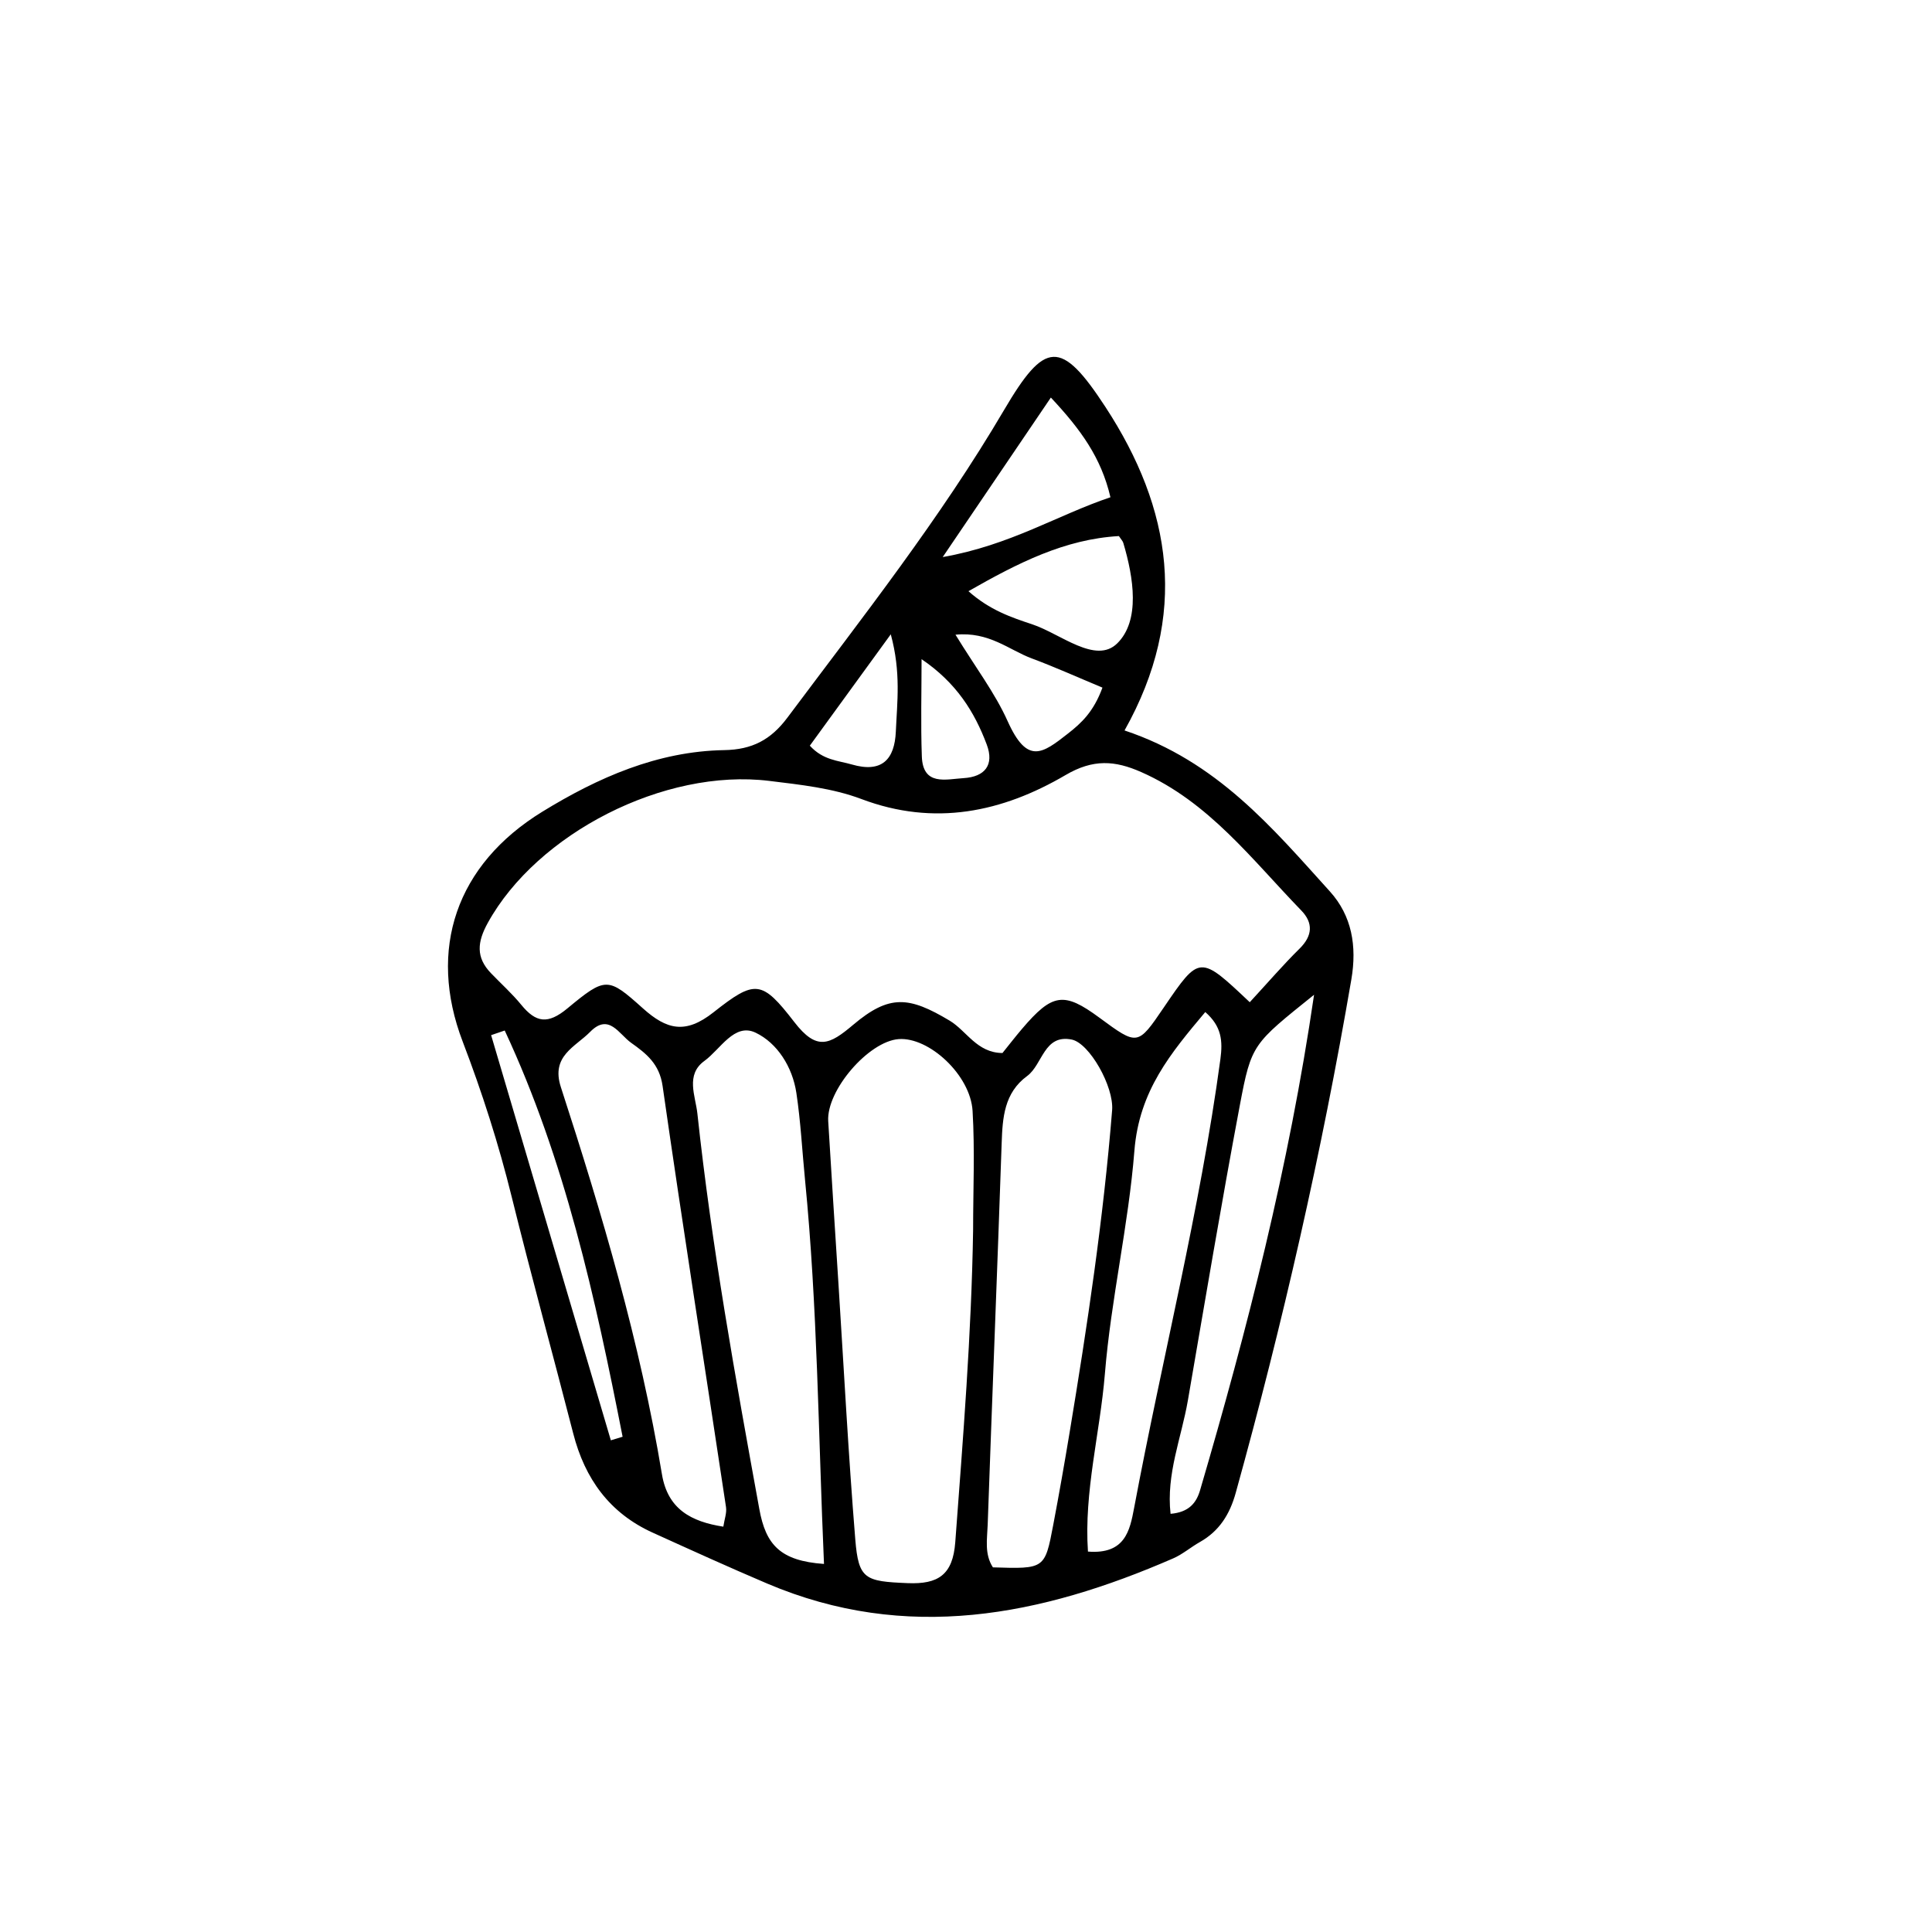 <?xml version="1.0" encoding="UTF-8"?>
<!-- Uploaded to: ICON Repo, www.iconrepo.com, Generator: ICON Repo Mixer Tools -->
<svg fill="#000000" width="800px" height="800px" version="1.1" viewBox="144 144 512 512" xmlns="http://www.w3.org/2000/svg">
 <path d="m442.02 337.58c24.547 8.188 39.207 25.852 54.41 42.656 5.82 6.43 7.211 14.469 5.691 23.336-7.863 45.898-18.203 91.215-30.648 136.08-1.562 5.633-4.328 10.09-9.488 13-2.414 1.359-4.57 3.246-7.078 4.336-35.047 15.254-70.648 22.379-107.61 6.664-10.188-4.332-20.262-8.918-30.344-13.492-11.422-5.184-17.957-14.281-21.035-26.254-5.375-20.918-11.125-41.742-16.305-62.703-3.461-14.02-7.836-27.68-12.992-41.16-9.359-24.461-1.727-46.914 21.094-60.926 14.727-9.039 30.535-16.031 48.23-16.328 7.387-0.125 12.332-2.731 16.723-8.602 19.91-26.633 40.512-52.773 57.41-81.512 10.832-18.418 15.062-18.922 26.898-0.785 17.543 26.863 22.211 55.105 5.039 85.691zm33.176 72.02c4.973-5.387 8.906-9.969 13.199-14.199 3.473-3.422 3.648-6.828 0.457-10.117-13.055-13.469-24.504-28.773-42.43-36.684-6.953-3.066-12.699-3.508-20.035 0.797-16.777 9.836-34.727 13.668-54.113 6.352-7.652-2.891-16.172-3.793-24.398-4.801-27.832-3.414-61.555 13.961-74.605 37.625-2.793 5.059-3.211 9.125 0.84 13.332 2.684 2.793 5.594 5.402 8.035 8.387 3.875 4.731 7.027 5.25 12.219 0.945 10.168-8.434 10.762-8.312 20.012-0.016 6.312 5.664 11.273 6.918 18.695 1.062 11.055-8.723 12.801-8.605 21.434 2.578 5.961 7.727 9.344 6.004 15.582 0.734 9.617-8.125 14.812-7.543 25.539-1.137 4.551 2.715 7.246 8.555 14.035 8.602 1.727-2.137 3.391-4.293 5.148-6.359 8.082-9.5 11.129-9.941 20.531-3.012 10.152 7.477 10.152 7.477 17.051-2.66 9.52-13.984 9.52-13.984 22.805-1.43zm-73.312 60.328c0-10.508 0.48-21.051-0.141-31.52-0.57-9.551-11.582-19.637-19.59-19.035-7.961 0.598-19.16 13.578-18.668 21.746 0.863 14.348 1.797 28.691 2.711 43.035 1.441 22.617 2.629 45.254 4.465 67.832 0.863 10.566 2.578 11.094 13.871 11.562 8.082 0.336 11.98-2.168 12.625-10.863 2.051-27.559 4.297-55.102 4.727-82.758zm5.242 89.438c13.723 0.434 13.777 0.441 15.992-11.246 1.543-8.141 2.984-16.305 4.336-24.477 4.699-28.348 8.973-56.758 11.27-85.422 0.504-6.254-6.019-17.789-10.711-18.727-7.379-1.477-7.68 6.625-11.812 9.664-6.082 4.465-6.519 11.004-6.75 17.82-1.152 33.699-2.519 67.395-3.703 101.09-0.133 3.781-0.906 7.758 1.379 11.293zm-44.758-0.902c-1.516-34.516-1.715-68.195-5.023-101.76-0.762-7.699-1.148-15.453-2.301-23.09-1.039-6.871-5.047-13.191-10.793-15.941-5.637-2.699-9.32 4.398-13.574 7.481-5.066 3.668-2.367 9.273-1.863 13.941 3.785 35.207 10.078 70.016 16.418 104.83 1.711 9.402 5.488 13.719 17.137 14.535zm-26.676-9.883c0.293-1.969 0.941-3.637 0.711-5.168-5.602-37.207-11.469-74.375-16.809-111.62-0.84-5.863-4.316-8.586-8.344-11.445-3.234-2.297-5.879-7.949-10.844-2.902-3.949 4.019-10.461 6.379-7.773 14.645 10.941 33.664 20.984 67.598 26.789 102.61 1.531 9.238 7.731 12.559 16.27 13.883zm127.72-136.38c-9.109 10.852-17.523 20.816-18.785 36.77-1.562 19.723-6.203 39.301-7.824 59.148-1.285 15.688-5.566 31.195-4.484 47.066 9.828 0.777 11.105-5.531 12.238-11.594 7.438-39.664 17.434-78.836 22.859-118.89 0.652-4.852 0.344-8.691-4.004-12.496zm28.828-4.578c-16.211 13.047-16.602 12.977-19.668 29.27-4.902 26.023-9.266 52.145-13.773 78.242-1.707 9.895-5.785 19.523-4.586 30.043 4.887-0.418 6.84-2.902 7.828-6.281 12.488-42.598 23.5-85.512 30.199-131.27zm-91.59-106.95c5.637 5.019 11.383 6.949 16.867 8.766 7.543 2.504 16.836 10.695 22.562 5.062 6.137-6.035 4.352-17.434 1.605-26.633-0.152-0.504-0.586-0.922-1.168-1.805-14.324 0.82-26.699 7.094-39.867 14.609zm21.84-51.316c-9.629 14.199-18.152 26.773-28.66 42.273 17.957-3.16 30.441-11.145 44.449-15.852-2.461-10.535-7.856-17.938-15.789-26.422zm-144.73 167.74c-1.203 0.406-2.402 0.82-3.606 1.23 10.574 35.789 21.148 71.582 31.727 107.37 1.039-0.316 2.082-0.637 3.117-0.945-7.227-36.832-15.27-73.418-31.238-107.65zm158.4-90.871c-6.75-2.812-12.68-5.488-18.762-7.75-5.977-2.223-11.285-7.148-20.184-6.273 5.375 8.766 10.461 15.438 13.809 22.887 5.231 11.645 9.227 8.629 16.035 3.285 3.481-2.727 6.754-5.711 9.102-12.148zm-77.547 15.387c3.523 3.871 7.492 3.926 11.141 4.984 7.977 2.312 11.336-1.355 11.652-8.734 0.336-7.758 1.406-15.652-1.34-25.762-8.277 11.383-14.93 20.531-21.453 29.512zm29.613-22.926c0 8.59-0.238 17.184 0.07 25.762 0.281 7.914 6.379 6.051 11.09 5.762 5.578-0.344 8.168-3.445 6.106-8.918-3.242-8.625-8.023-16.336-17.266-22.605z"/>
</svg>